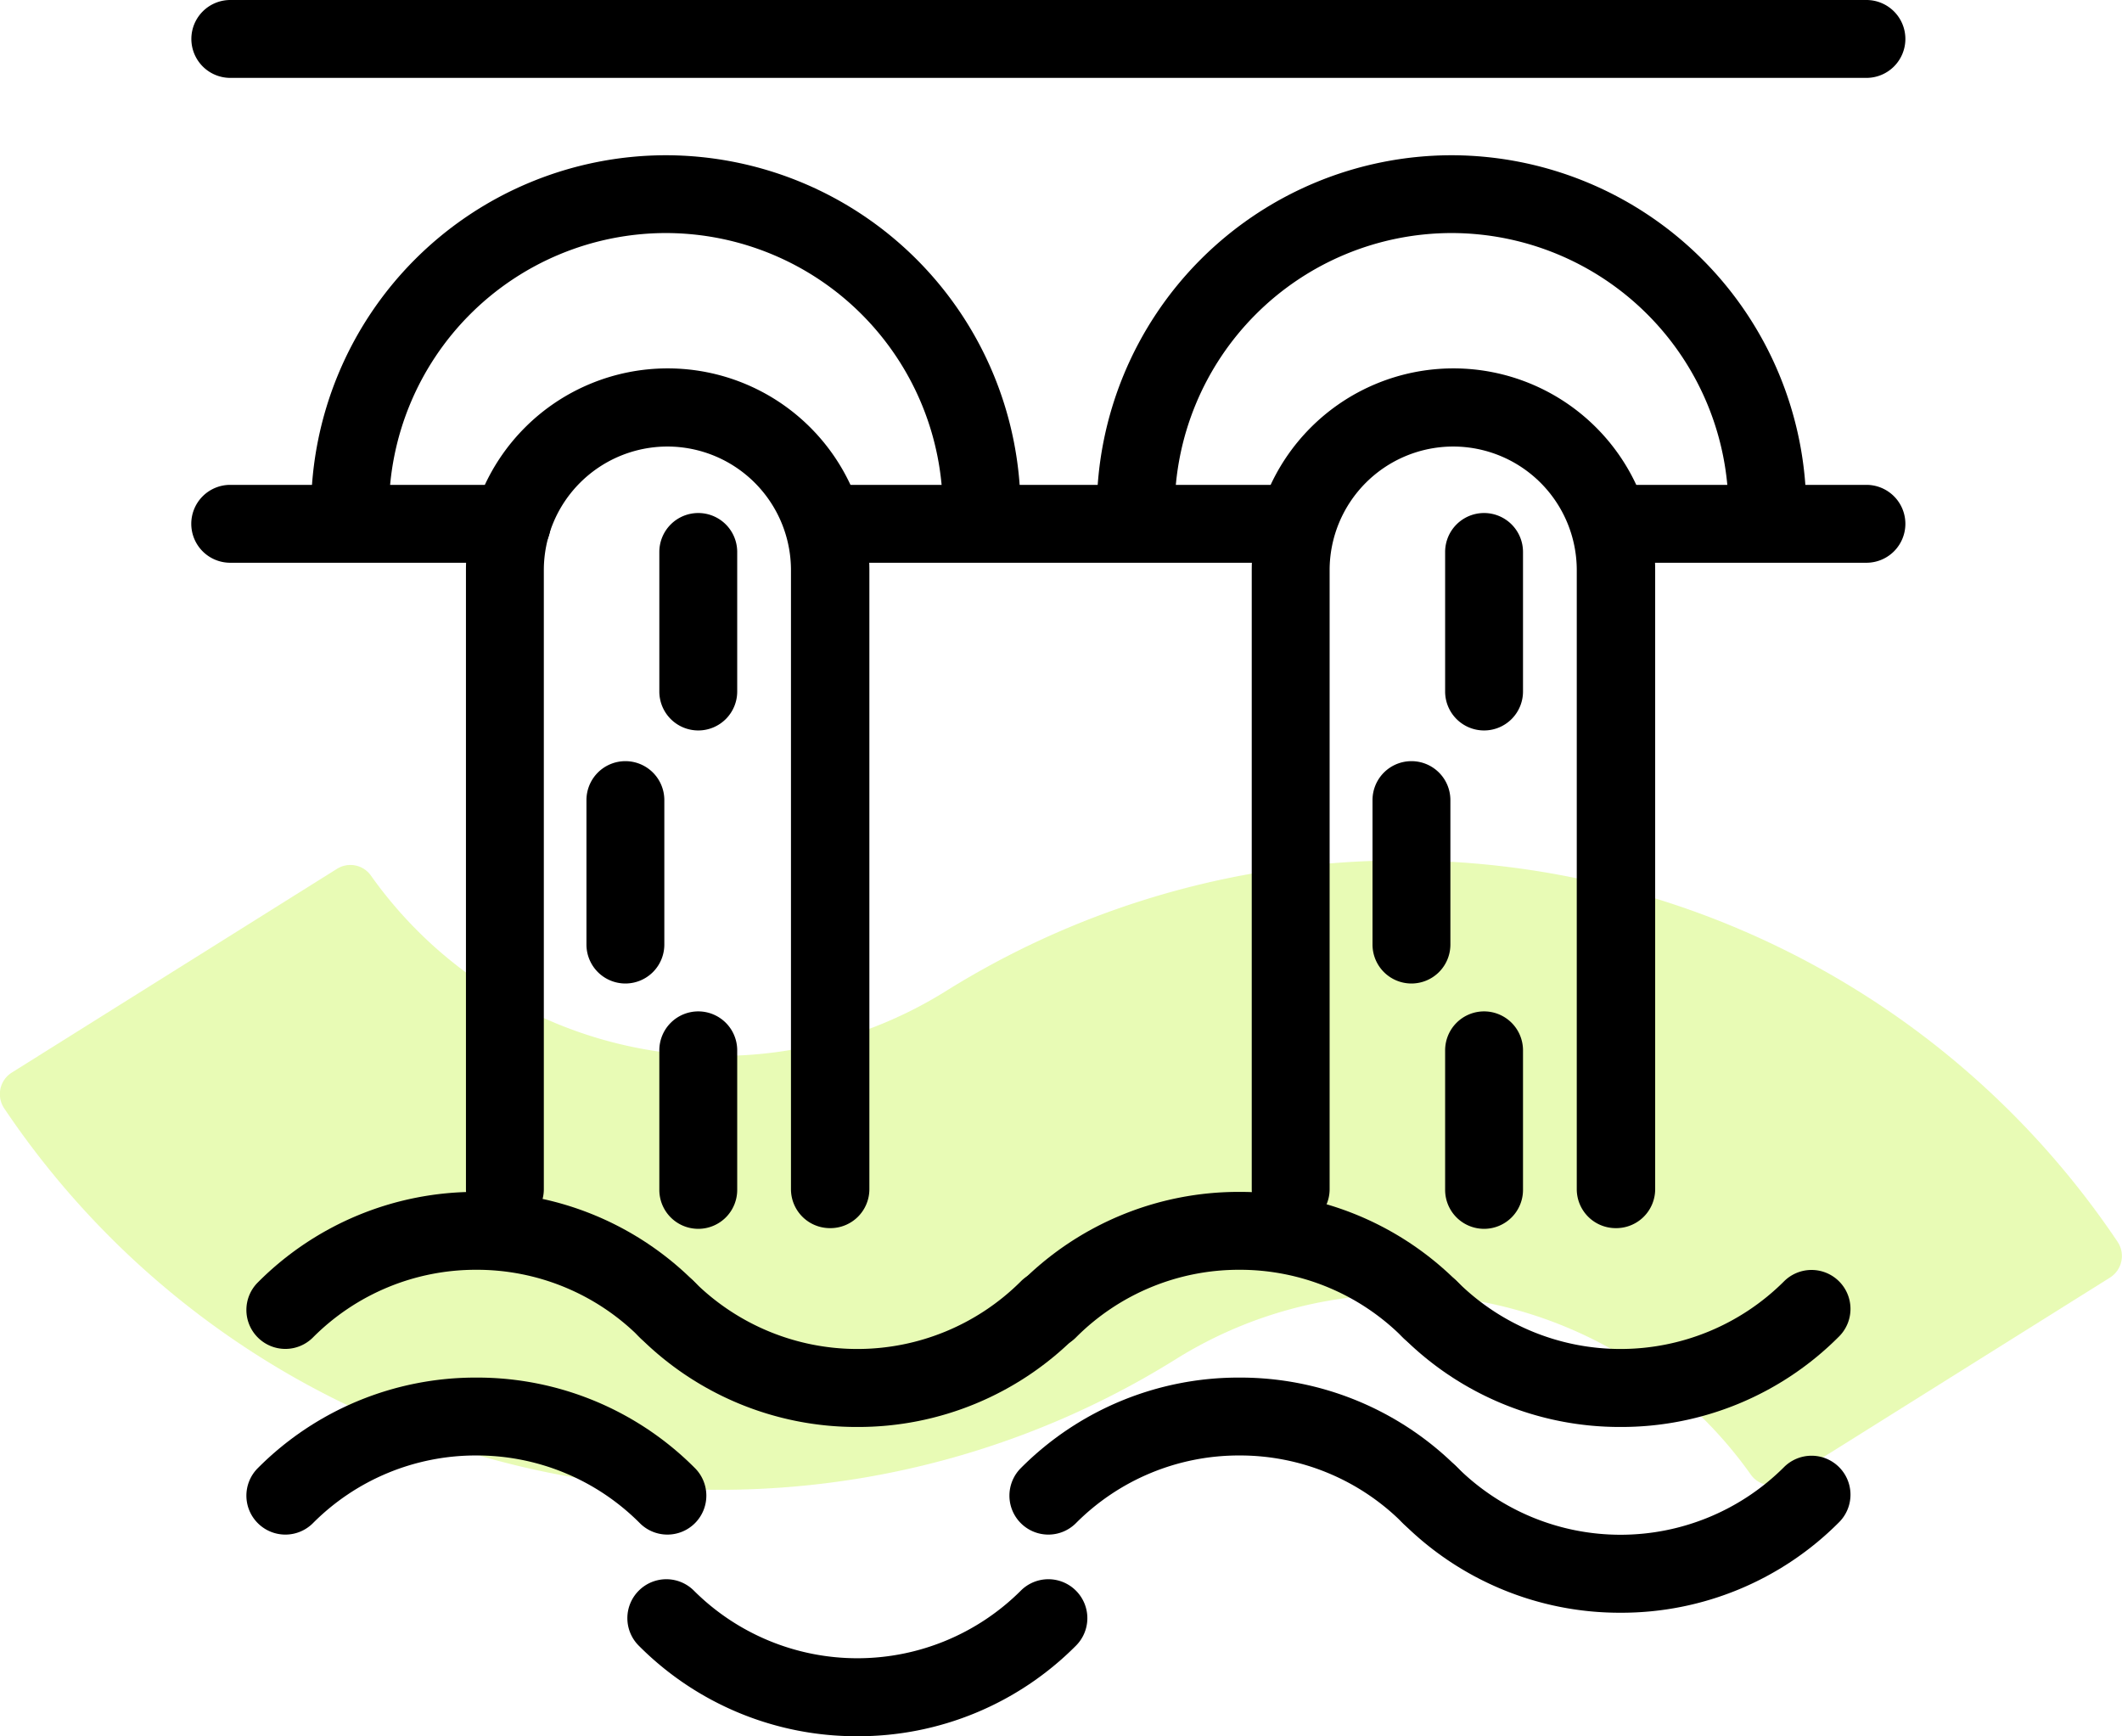 <svg xmlns="http://www.w3.org/2000/svg" width="24.196" height="19.795" viewBox="0 0 24.196 19.795"><defs><style>.a{fill:#b7f412;opacity:0.31;}</style></defs><g transform="translate(-692.283 251.4)"><path class="a" d="M716.428-191.813a9.827,9.827,0,0,0-13.357-2.859h0a4.873,4.873,0,0,1-6.559-1.316.287.287,0,0,0-.387-.076l-3.708,2.323a.29.29,0,0,0-.085.409,9.827,9.827,0,0,0,13.357,2.859h0a4.873,4.873,0,0,1,6.558,1.316.287.287,0,0,0,.387.076l3.708-2.323A.291.291,0,0,0,716.428-191.813Z" transform="translate(0 -45.43)"/><path d="M712.912-173.081a.442.442,0,0,1-.314-.13,2.62,2.62,0,0,0-1.864-.772,2.619,2.619,0,0,0-1.864.772.444.444,0,0,1-.628,0,.443.443,0,0,1,0-.628,3.5,3.5,0,0,1,2.492-1.032,3.5,3.5,0,0,1,2.492,1.032.444.444,0,0,1,0,.628A.442.442,0,0,1,712.912-173.081Z" transform="translate(-13.019 -62.94)"/><path d="M735.2-168.064a3.5,3.5,0,0,1-2.492-1.032.443.443,0,0,1,0-.628.444.444,0,0,1,.628,0,2.639,2.639,0,0,0,3.728,0,.444.444,0,0,1,.628,0,.443.443,0,0,1,0,.628A3.5,3.5,0,0,1,735.2-168.064Z" transform="translate(-33.141 -67.067)"/><path d="M761.909-173.081a.442.442,0,0,1-.314-.13,2.619,2.619,0,0,0-1.864-.772,2.62,2.62,0,0,0-1.864.772.444.444,0,0,1-.628,0,.444.444,0,0,1,0-.628,3.5,3.5,0,0,1,2.492-1.032,3.5,3.5,0,0,1,2.492,1.032.444.444,0,0,1,0,.628A.442.442,0,0,1,761.909-173.081Z" transform="translate(-53.316 -62.94)"/><path d="M784.2-168.064a3.5,3.5,0,0,1-2.492-1.032.444.444,0,0,1,0-.628.444.444,0,0,1,.628,0,2.639,2.639,0,0,0,3.728,0,.444.444,0,0,1,.628,0,.444.444,0,0,1,0,.628A3.5,3.5,0,0,1,784.2-168.064Z" transform="translate(-73.439 -67.067)"/><path d="M712.912-161.154a.443.443,0,0,1-.314-.13,2.62,2.62,0,0,0-1.864-.772,2.619,2.619,0,0,0-1.864.772.444.444,0,0,1-.628,0,.443.443,0,0,1,0-.628,3.5,3.5,0,0,1,2.492-1.032,3.5,3.5,0,0,1,2.492,1.032.444.444,0,0,1,0,.628A.443.443,0,0,1,712.912-161.154Z" transform="translate(-13.019 -72.75)"/><path d="M761.909-161.154a.443.443,0,0,1-.314-.13,2.619,2.619,0,0,0-1.864-.772,2.62,2.62,0,0,0-1.864.772.444.444,0,0,1-.628,0,.444.444,0,0,1,0-.628,3.5,3.5,0,0,1,2.492-1.032,3.5,3.5,0,0,1,2.492,1.032.444.444,0,0,1,0,.628A.443.443,0,0,1,761.909-161.154Z" transform="translate(-53.316 -72.75)"/><path d="M784.2-156.137a3.5,3.5,0,0,1-2.492-1.032.444.444,0,0,1,0-.628.444.444,0,0,1,.628,0,2.639,2.639,0,0,0,3.728,0,.444.444,0,0,1,.628,0,.444.444,0,0,1,0,.628A3.5,3.5,0,0,1,784.2-156.137Z" transform="translate(-73.439 -76.876)"/><path d="M735.2-148.21a3.5,3.5,0,0,1-2.492-1.032.443.443,0,0,1,0-.628.444.444,0,0,1,.628,0,2.639,2.639,0,0,0,3.728,0,.444.444,0,0,1,.628,0,.443.443,0,0,1,0,.628A3.5,3.5,0,0,1,735.2-148.21Z" transform="translate(-33.141 -83.395)"/><path d="M723.67-250.512H705.014a.444.444,0,0,1-.444-.444.444.444,0,0,1,.444-.444H723.67a.444.444,0,0,1,.444.444A.444.444,0,0,1,723.67-250.512Z" transform="translate(-10.105)"/><path d="M719.9-236.943a.444.444,0,0,1-.444-.444,3.161,3.161,0,0,0-3.157-3.158,3.161,3.161,0,0,0-3.158,3.158.444.444,0,0,1-.444.444.444.444,0,0,1-.444-.444,4.05,4.05,0,0,1,4.045-4.045,4.05,4.05,0,0,1,4.045,4.045A.444.444,0,0,1,719.9-236.943Z" transform="translate(-16.423 -8.198)"/><path d="M726.359-217.928a.444.444,0,0,1-.444-.444v-7.058a1.41,1.41,0,0,0-1.409-1.409,1.41,1.41,0,0,0-1.409,1.409v7.058a.444.444,0,0,1-.444.444.444.444,0,0,1-.444-.444v-7.058a2.3,2.3,0,0,1,2.3-2.3,2.3,2.3,0,0,1,2.3,2.3v7.058A.444.444,0,0,1,726.359-217.928Z" transform="translate(-24.613 -19.47)"/><path d="M735.069-215.965a.444.444,0,0,1-.444-.444V-218a.444.444,0,0,1,.444-.444.444.444,0,0,1,.444.444v1.588A.444.444,0,0,1,735.069-215.965Z" transform="translate(-34.824 -27.107)"/><path d="M735.069-183.965a.444.444,0,0,1-.444-.444V-186a.444.444,0,0,1,.444-.444.444.444,0,0,1,.444.444v1.588A.444.444,0,0,1,735.069-183.965Z" transform="translate(-34.824 -53.425)"/><path d="M730.4-199.994a.444.444,0,0,1-.444-.444v-1.647a.444.444,0,0,1,.444-.444.444.444,0,0,1,.444.444v1.647A.444.444,0,0,1,730.4-199.994Z" transform="translate(-30.986 -40.193)"/><path d="M770.36-236.943a.444.444,0,0,1-.444-.444,3.161,3.161,0,0,0-3.158-3.158,3.161,3.161,0,0,0-3.157,3.158.444.444,0,0,1-.444.444.444.444,0,0,1-.444-.444,4.05,4.05,0,0,1,4.045-4.045,4.05,4.05,0,0,1,4.045,4.045A.444.444,0,0,1,770.36-236.943Z" transform="translate(-57.924 -8.198)"/><path d="M708.224-219.38h-3.211a.444.444,0,0,1-.444-.444.444.444,0,0,1,.444-.444h3.211a.444.444,0,0,1,.444.444A.444.444,0,0,1,708.224-219.38Z" transform="translate(-10.105 -25.604)"/><path d="M749.133-219.38h-5.057a.444.444,0,0,1-.444-.444.444.444,0,0,1,.444-.444h5.057a.444.444,0,0,1,.444.444A.444.444,0,0,1,749.133-219.38Z" transform="translate(-42.231 -25.604)"/><path d="M796.842-219.38h-2.859a.444.444,0,0,1-.444-.444.444.444,0,0,1,.444-.444h2.859a.444.444,0,0,1,.444.444A.444.444,0,0,1,796.842-219.38Z" transform="translate(-83.277 -25.604)"/><path d="M776.821-217.928a.444.444,0,0,1-.444-.444v-7.058a1.41,1.41,0,0,0-1.409-1.409,1.41,1.41,0,0,0-1.409,1.409v7.058a.444.444,0,0,1-.444.444.444.444,0,0,1-.444-.444v-7.058a2.3,2.3,0,0,1,2.3-2.3,2.3,2.3,0,0,1,2.3,2.3v7.058A.444.444,0,0,1,776.821-217.928Z" transform="translate(-66.115 -19.47)"/><path d="M785.53-215.965a.444.444,0,0,1-.444-.444V-218a.444.444,0,0,1,.444-.444.444.444,0,0,1,.444.444v1.588A.444.444,0,0,1,785.53-215.965Z" transform="translate(-76.325 -27.107)"/><path d="M785.53-183.965a.444.444,0,0,1-.444-.444V-186a.444.444,0,0,1,.444-.444.444.444,0,0,1,.444.444v1.588A.444.444,0,0,1,785.53-183.965Z" transform="translate(-76.325 -53.425)"/><path d="M780.865-199.994a.444.444,0,0,1-.444-.444v-1.647a.444.444,0,0,1,.444-.444.444.444,0,0,1,.444.444v1.647A.444.444,0,0,1,780.865-199.994Z" transform="translate(-72.488 -40.193)"/></g></svg>